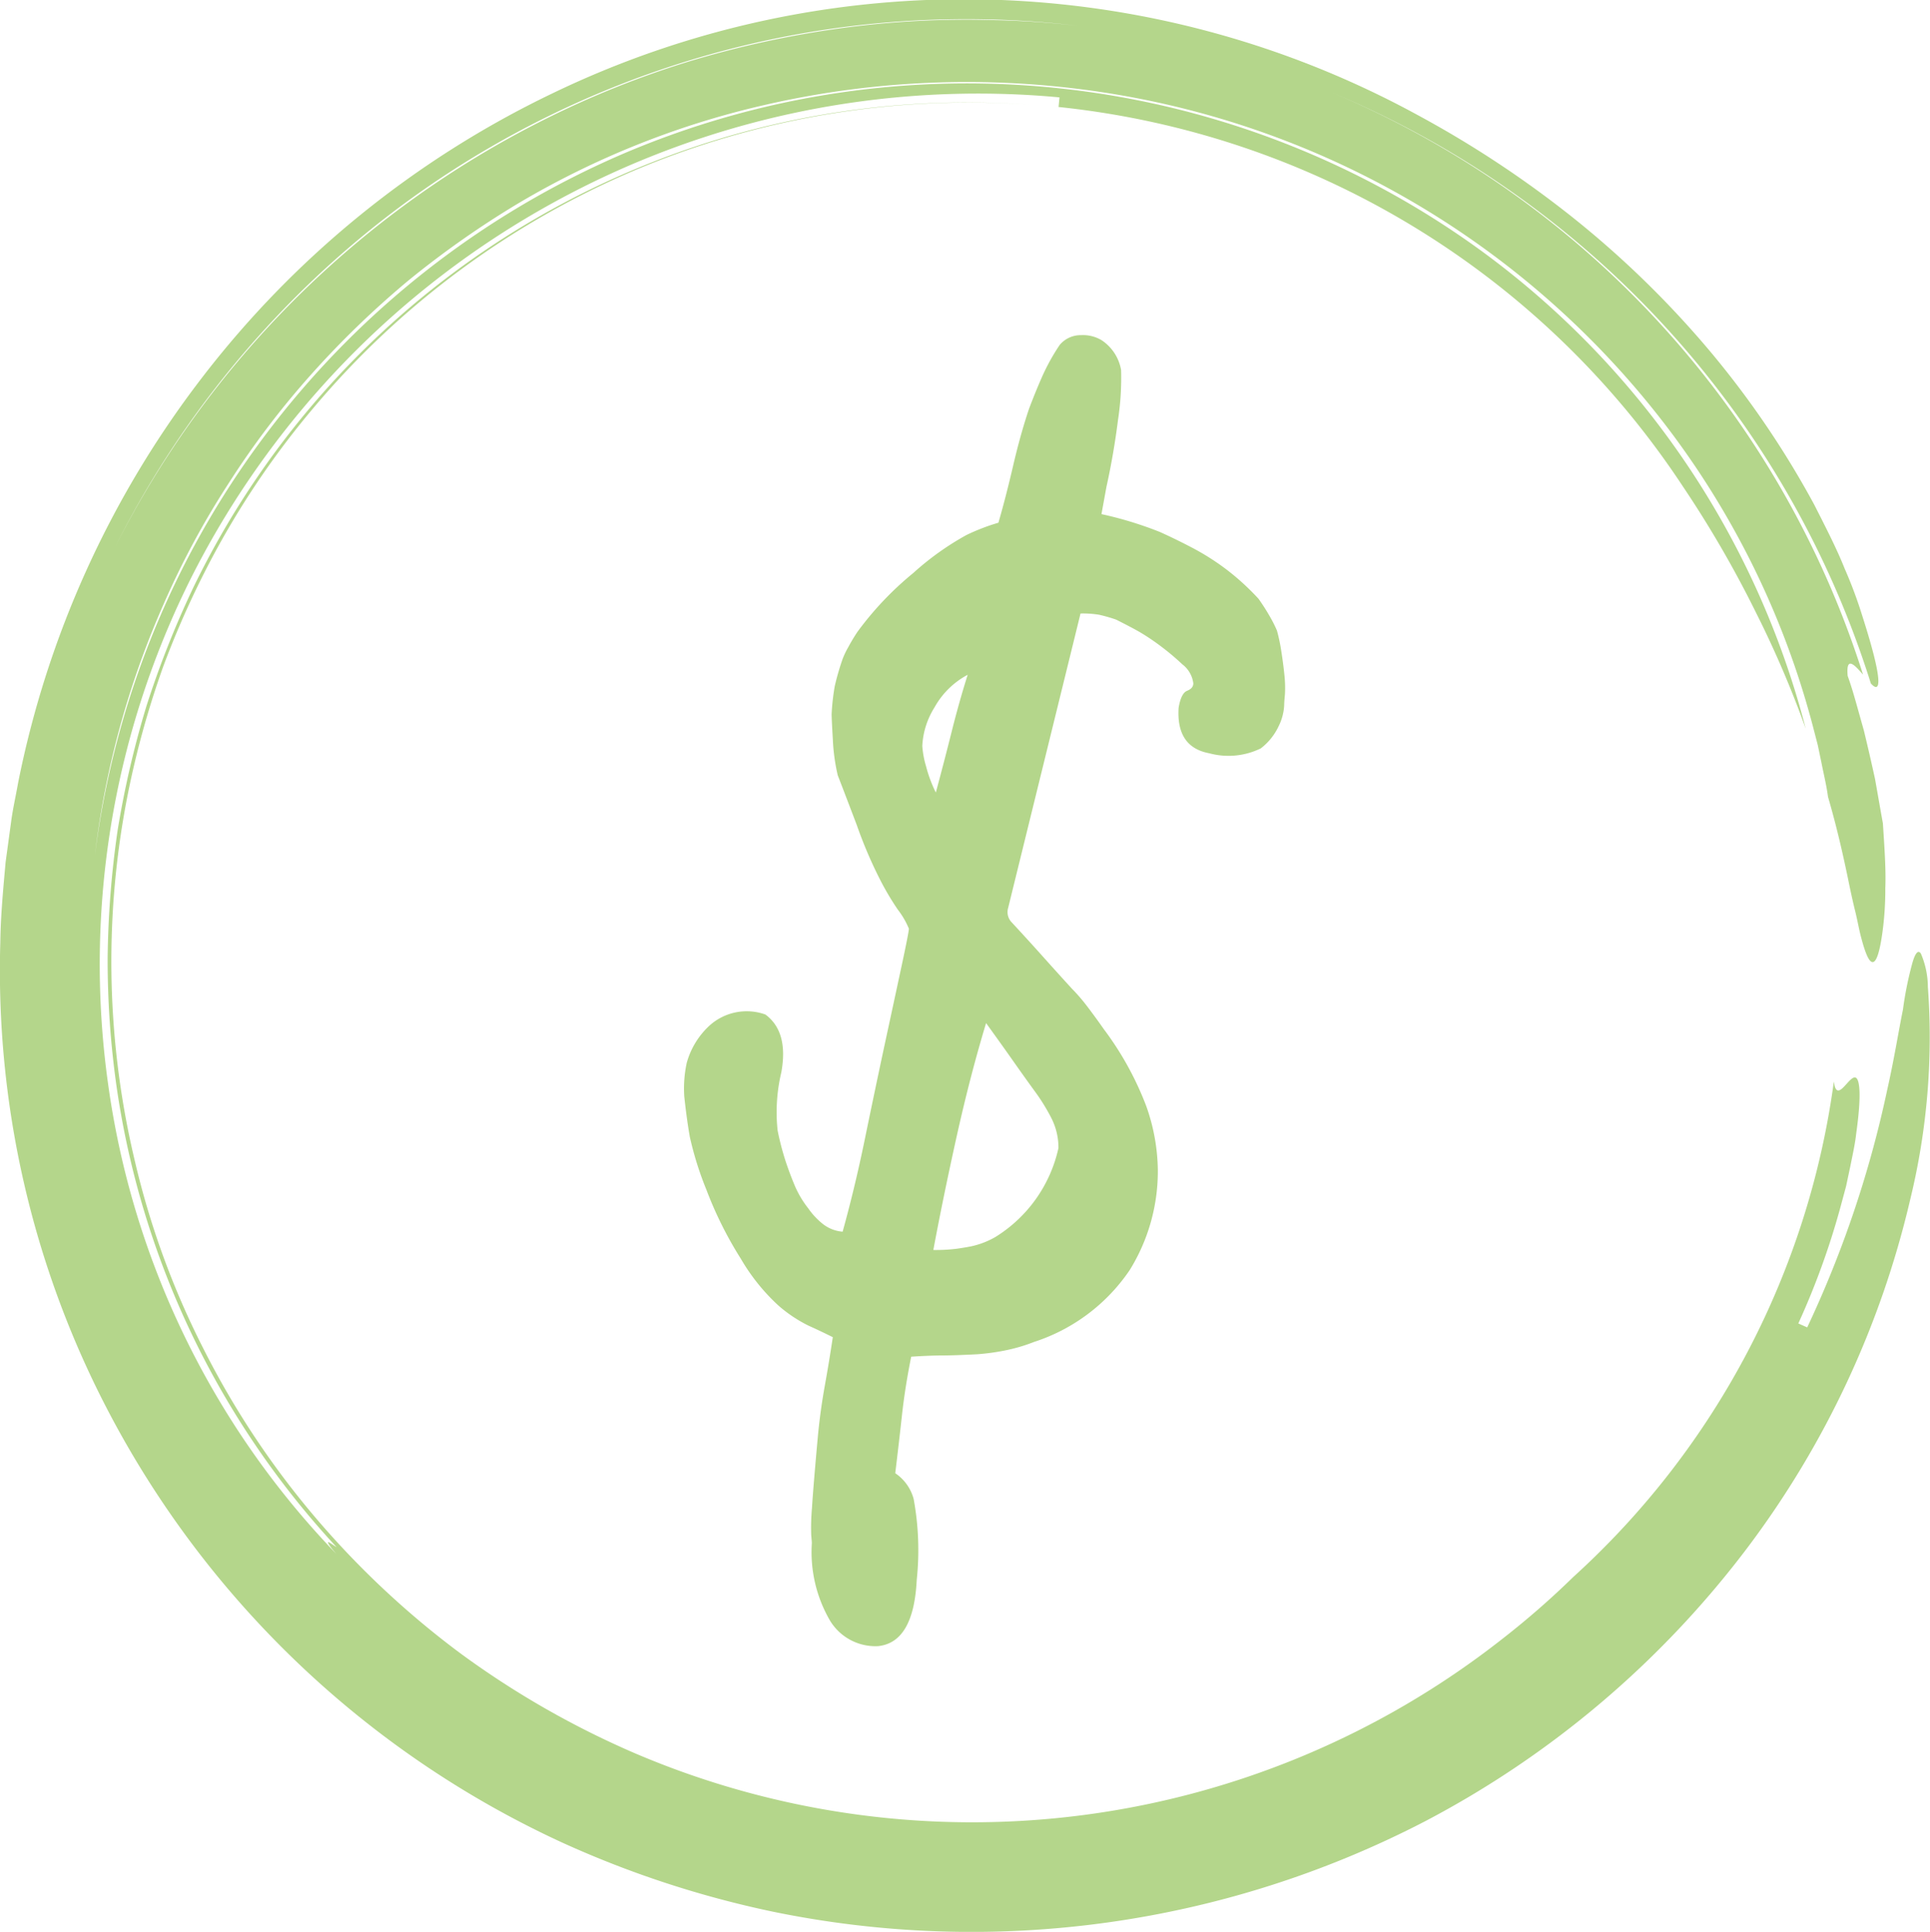 <svg xmlns="http://www.w3.org/2000/svg" viewBox="0 0 103.636 103.753">
  <path d="M98.16,42.8c-.082-.626-.236-1.239-.357-1.858l-.193-.924-.236-.911a45.733,45.733,0,0,0-7.485-15.673A46.93,46.93,0,0,0,59.879,5.063a48.453,48.453,0,0,0-18.931.6A45.983,45.983,0,0,0,27.9,10.88a50.079,50.079,0,0,0-5.955,4.173,49.3,49.3,0,0,0-5.274,5.1A45.647,45.647,0,0,0,12.249,26a44.616,44.616,0,0,0-3.444,6.4A47.135,47.135,0,0,0,5.09,45.972,47.518,47.518,0,0,1,33.332,8.314a46.936,46.936,0,0,1,46.437,5.324A46.061,46.061,0,0,1,96.963,39.131a55.775,55.775,0,0,0-2.656-6.2,58.9,58.9,0,0,0-3.956-6.83A45.827,45.827,0,0,0,56.843,5.746c.012-.132.038-.389.05-.517A47.325,47.325,0,0,0,10.338,30.886,46.333,46.333,0,0,0,5.8,58.186a45.334,45.334,0,0,0,12.27,25.278c-.452-.515-.5-.66-.423-.638s.295.192.426.264c.066.067.128.133.188.2-.06-.063-.122-.129-.188-.2.234.132.142,0-1.4-1.8,1.547,1.805,1.639,1.935,1.4,1.8A46.037,46.037,0,0,1,6.252,58.305a48.285,48.285,0,0,1-.472-6.866A51.559,51.559,0,0,1,6.315,44.6a51.355,51.355,0,0,1,1.543-6.662,51.148,51.148,0,0,1,2.507-6.351A46.174,46.174,0,0,1,55.315,5.624a46.068,46.068,0,0,0-21.227,3.52A46.119,46.119,0,0,0,16.863,21.872a45.631,45.631,0,0,0-5.935,8.971,48.708,48.708,0,0,0-2.155,4.932,48.516,48.516,0,0,0-1.534,5.157A46.137,46.137,0,0,0,7.228,62.3a44.584,44.584,0,0,0,3.684,10.112,45.869,45.869,0,0,0,5.949,9,47.283,47.283,0,0,0,7.894,7.407A47.785,47.785,0,0,0,34.184,94.2a46.073,46.073,0,0,0,46.468-6.166A44.923,44.923,0,0,0,84.474,84.7a43.866,43.866,0,0,0,14-26.618c.162,1.325.891-.532,1.224-.168.163.188.259.95-.025,2.969-.053.507-.18,1.083-.315,1.751q-.106.5-.227,1.069-.151.564-.323,1.2a40.991,40.991,0,0,1-2.243,6.175l.478.211a58.268,58.268,0,0,0,4.289-12.728c.386-1.711.614-3.175.851-4.335a18.889,18.889,0,0,1,.516-2.544c.151-.507.3-.676.445-.475a4.615,4.615,0,0,1,.378,1.8,36.767,36.767,0,0,1-.945,11.4,49.983,49.983,0,0,1-8.714,18.675A51.832,51.832,0,0,1,76.532,97.809a52.883,52.883,0,0,1-35.024,4.861,54.064,54.064,0,0,1-11.323-3.714A52.089,52.089,0,0,1,5.7,75.571,51.042,51.042,0,0,1,.017,50.6c.019-1.436.156-2.866.284-4.295l.291-2.133c.091-.711.254-1.412.379-2.118a52.5,52.5,0,0,1,9.846-21.731A52.166,52.166,0,0,1,29.678,5.008a50.831,50.831,0,0,1,46.5,1.2,56.334,56.334,0,0,1,8.1,5.333,51.974,51.974,0,0,1,7.7,7.508,49.461,49.461,0,0,1,5.436,8.044c.641,1.261,1.224,2.4,1.633,3.43a23.836,23.836,0,0,1,.957,2.565c1.238,3.864.9,4.117.455,3.616A50.909,50.909,0,0,0,15.933,15.89,52.054,52.054,0,0,0,6.17,29.4,51.894,51.894,0,0,1,29.188,6.444a50.444,50.444,0,0,1,7.734-3.12,52.8,52.8,0,0,1,8.175-1.8,49.637,49.637,0,0,1,8.383-.442A49,49,0,0,1,61.854,2a50.434,50.434,0,0,1,38.187,34.233c-.464-.539-.924-1.03-.825.068,0,0,.118.319.278.847s.359,1.266.591,2.083c.2.826.41,1.736.6,2.607.156.878.3,1.714.422,2.383.087,1.361.169,2.5.129,3.461a17.045,17.045,0,0,1-.143,2.308c-.158,1.183-.341,1.681-.538,1.681s-.4-.5-.613-1.312c-.112-.407-.193-.9-.327-1.439s-.263-1.144-.393-1.783c-.271-1.3-.6-2.754-1.062-4.338" transform="translate(0 0)" style="fill: #b4d68b"/>
  <path d="M68.957,37.887a2.839,2.839,0,0,1-.3,1.12,3.222,3.222,0,0,1-.956,1.186,3.95,3.95,0,0,1-2.765.263q-1.78-.329-1.648-2.437c.087-.527.241-.834.461-.922s.329-.219.329-.4a1.526,1.526,0,0,0-.592-1.021A13.307,13.307,0,0,0,62.27,34.66a11.939,11.939,0,0,0-1.087-.724q-.46-.262-1.251-.659a8.34,8.34,0,0,0-.922-.263,5.518,5.518,0,0,0-.988-.066L54.136,48.756a.791.791,0,0,0,.2.79q.855.923,1.679,1.844T57.561,53.1a9.792,9.792,0,0,1,.824.956q.427.56.889,1.219a16.83,16.83,0,0,1,2.272,4.117,10.575,10.575,0,0,1,.627,3.458,10.083,10.083,0,0,1-1.515,5.368,9.877,9.877,0,0,1-5.138,3.854A9.019,9.019,0,0,1,54.1,72.5a12.059,12.059,0,0,1-1.614.231q-1.252.065-1.91.066t-1.647.066q-.331,1.646-.494,3.129t-.362,3.129a2.422,2.422,0,0,1,.988,1.383,15.159,15.159,0,0,1,.165,4.347q-.165,3.359-2.075,3.557a2.85,2.85,0,0,1-2.569-1.35,7.31,7.31,0,0,1-.988-4.182c0-.044-.011-.188-.033-.428A11.8,11.8,0,0,1,43.6,81q.065-1.087.329-3.985.131-1.319.362-2.6t.428-2.6q-.659-.33-1.317-.626a7.492,7.492,0,0,1-1.581-1.054,10.7,10.7,0,0,1-2.042-2.536A20.57,20.57,0,0,1,37.933,63.9a17.717,17.717,0,0,1-.889-2.832q-.165-.921-.3-2.174a6.471,6.471,0,0,1,.132-1.811A4.262,4.262,0,0,1,38.1,55.079a2.976,2.976,0,0,1,3-.593q1.25.923.856,3.1a9.238,9.238,0,0,0-.2,3.129,14.561,14.561,0,0,0,.428,1.646q.23.692.494,1.318a5.338,5.338,0,0,0,.724,1.218,3.921,3.921,0,0,0,.725.791,1.969,1.969,0,0,0,1.12.461q.658-2.371,1.186-4.94T47.483,56.2q.526-2.436.922-4.282t.4-2.042a4.441,4.441,0,0,0-.593-1.021,14.8,14.8,0,0,1-.922-1.548,23.718,23.718,0,0,1-1.284-3q-.889-2.337-1.021-2.667a10.45,10.45,0,0,1-.263-1.91q-.066-1.119-.066-1.383a12.246,12.246,0,0,1,.165-1.482,13.468,13.468,0,0,1,.428-1.482,4.462,4.462,0,0,1,.3-.626q.23-.428.494-.823a17.233,17.233,0,0,1,3-3.162A15.106,15.106,0,0,1,51.9,28.732a11.105,11.105,0,0,1,1.713-.659q.4-1.383.79-3.063t.856-3.063q.4-1.053.757-1.844a11.322,11.322,0,0,1,.889-1.581A1.468,1.468,0,0,1,58.055,18a1.944,1.944,0,0,1,1.086.263A2.413,2.413,0,0,1,60.2,19.872a14.815,14.815,0,0,1-.164,2.668q-.232,1.845-.626,3.623l-.264,1.449a19.892,19.892,0,0,1,3.129.955q.954.429,1.878.922a13.056,13.056,0,0,1,1.779,1.153,13.374,13.374,0,0,1,1.646,1.515q.329.462.592.922a6.889,6.889,0,0,1,.4.79,9.439,9.439,0,0,1,.23,1.087q.1.627.165,1.251a6.507,6.507,0,0,1,.033,1.087C68.967,37.6,68.957,37.8,68.957,37.887ZM51.962,36.24a4.383,4.383,0,0,0-1.778,1.746,4.276,4.276,0,0,0-.659,2.075,4.951,4.951,0,0,0,.2,1.087,7.181,7.181,0,0,0,.527,1.416q.46-1.712.856-3.293T51.962,36.24Zm4.874,25.425a3.5,3.5,0,0,0-.362-1.58,10.438,10.438,0,0,0-.889-1.449q-.528-.724-1.153-1.614T52.95,54.947q-.857,2.833-1.581,6.093t-1.251,6.092a9.256,9.256,0,0,0,1.251-.066q.46-.065.79-.132a4.523,4.523,0,0,0,1.284-.495,7.513,7.513,0,0,0,3.392-4.775Z" transform="translate(0 0)" style="fill: #b4d68b"/>
</svg>
